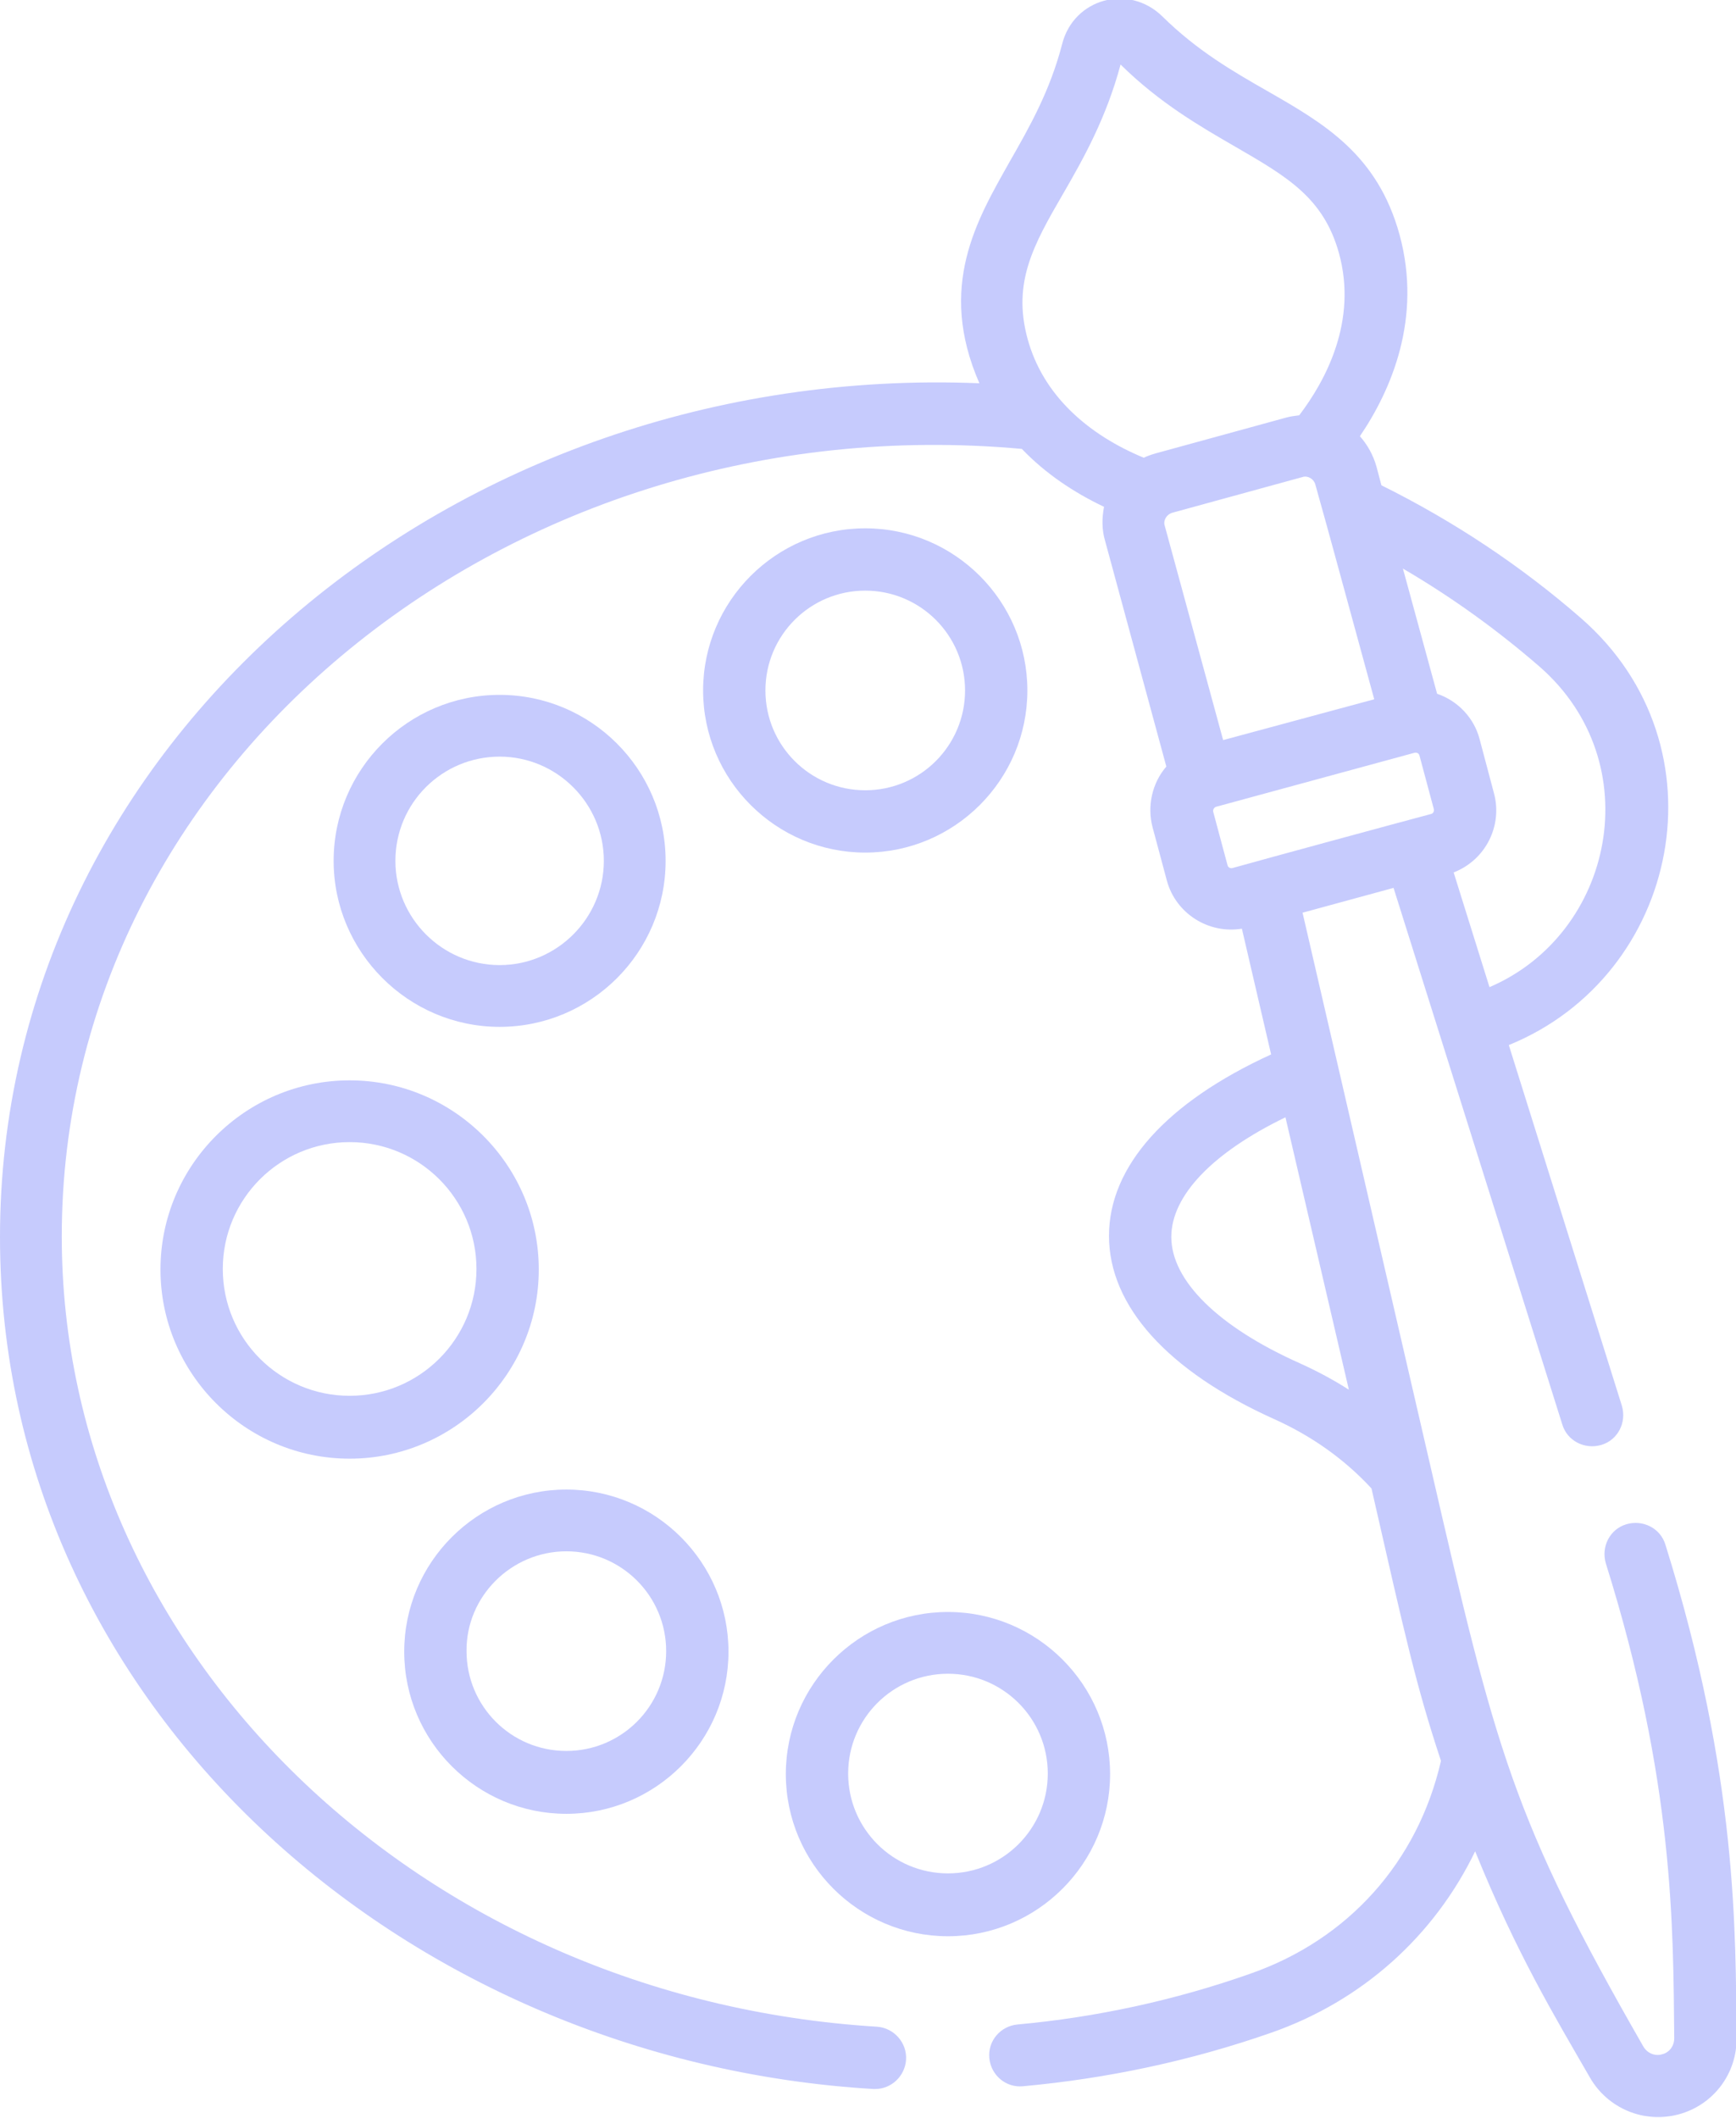 <?xml version="1.0" encoding="UTF-8"?> <!-- Generator: Adobe Illustrator 24.0.0, SVG Export Plug-In . SVG Version: 6.00 Build 0) --> <svg xmlns="http://www.w3.org/2000/svg" xmlns:xlink="http://www.w3.org/1999/xlink" id="Слой_1" x="0px" y="0px" viewBox="0 0 314.8 384" style="enable-background:new 0 0 314.8 384;" xml:space="preserve"> <style type="text/css"> .st0{fill:#00BF5F;stroke:#00BF5F;stroke-miterlimit:10;} .st1{fill:#004613;} .st2{fill:#FFFFFF;} .st3{fill:#00BF5F;} .st4{fill:none;stroke:#00BF5F;stroke-width:5.669;stroke-miterlimit:10;} .st5{fill:#FED2BE;} .st6{fill:#C6CBFD;} .st7{fill:#004613;stroke:#004613;stroke-width:0.709;stroke-miterlimit:10;} .st8{fill:#2CA3AB;} </style> <g> <path class="st6" d="M90.6,186.2c16.6,0,30.1-13.5,30.1-30.1c0-16.6-13.5-30.1-30.1-30.1c-16.6,0-30.1,13.5-30.1,30.1 C60.5,172.6,74,186.2,90.6,186.2L90.6,186.2z M90.6,137.2c10.4,0,18.9,8.5,18.9,18.9c0,10.4-8.5,18.9-18.9,18.9 c-10.4,0-18.9-8.5-18.9-18.9C71.7,145.6,80.2,137.2,90.6,137.2L90.6,137.2z M90.6,137.2"></path> <path class="st6" d="M156.9,154.6c16.2,0,29.4-13.2,29.4-29.4s-13.2-29.4-29.4-29.4s-29.4,13.2-29.4,29.4S140.7,154.6,156.9,154.6 L156.9,154.6z M156.9,107.1c10,0,18.1,8.1,18.1,18.1s-8.1,18.1-18.1,18.1c-10,0-18.1-8.1-18.1-18.1S146.9,107.1,156.9,107.1 L156.9,107.1z M156.9,107.1"></path> <path class="st6" d="M102.7,328.9c16.2,0,29.4-13.2,29.4-29.4s-13.2-29.4-29.4-29.4c-16.2,0-29.4,13.2-29.4,29.4 S86.5,328.9,102.7,328.9L102.7,328.9z M102.7,281.3c10,0,18.1,8.1,18.1,18.1c0,10-8.1,18.1-18.1,18.1s-18.1-8.1-18.1-18.1 C84.5,289.5,92.7,281.3,102.7,281.3L102.7,281.3z M102.7,281.3"></path> <path class="st6" d="M171.9,351.1c16.2,0,29.4-13.2,29.4-29.4s-13.2-29.4-29.4-29.4s-29.4,13.2-29.4,29.4S155.7,351.1,171.9,351.1 L171.9,351.1z M171.9,303.5c10,0,18.1,8.1,18.1,18.1s-8.1,18.1-18.1,18.1s-18.1-8.1-18.1-18.1S161.9,303.5,171.9,303.5L171.9,303.5 z M171.9,303.5"></path> <g> <path class="st6" d="M29.1,230.2c0,18.9,15.4,34.3,34.3,34.3c18.9,0,34.3-15.4,34.3-34.3c0-18.9-15.4-34.3-34.3-34.3 C44.5,195.9,29.1,211.3,29.1,230.2L29.1,230.2z M63.4,207.1c12.7,0,23,10.3,23,23s-10.3,23-23,23s-23-10.3-23-23 S50.7,207.1,63.4,207.1L63.4,207.1z M63.4,207.1"></path> <path class="st6" d="M0,224.3c0,84.9,73.1,149.4,158.4,154.5c0.1,0,0.2,0,0.3,0c2.9,0,5.4-2.3,5.6-5.3c0.2-3.1-2.2-5.8-5.3-6 c-82.9-5.1-147.8-68-147.8-143.3c0-85.3,81.3-151.2,174.1-142.8c4.2,4.4,9.4,7.9,14.9,10.5c-0.4,2.1-0.4,4.2,0.2,6.2l11.1,40.9 c-2.6,3-3.5,7.2-2.5,11l2.6,9.7c1.6,5.9,7.5,9.7,13.6,8.7l5.3,22.8c-19,8.7-29.4,20.3-29.4,32.9c0,12.7,10.6,24.5,29.9,33.2 c6.9,3.1,12.8,7.3,17.7,12.6c6.2,27.2,8.1,35.8,12.6,49.4c-4.2,18.3-16.8,32.4-34.6,38.6c-13.6,4.8-27.9,7.9-42.2,9.2 c-3.1,0.3-5.4,3-5.1,6.1c0.3,3.1,3,5.4,6.1,5.1c15.3-1.4,30.4-4.6,45-9.7c16.6-5.8,29.6-17.6,37-32.9c7.5,18.5,14.4,29.9,20.8,41 c3.2,5.6,9.8,8.4,16.1,6.7c6.3-1.7,10.6-7.4,10.5-13.9c-0.2-18.8,0.3-47.2-12.9-89.4c-0.9-3-4.1-4.6-7.1-3.7 c-3,0.9-4.6,4.1-3.7,7.1c12.4,39.6,12.2,65.9,12.4,86.1c0,1.4-0.9,2.6-2.2,2.9c-1.3,0.4-2.7-0.2-3.4-1.4 c-23.7-41.3-26.7-53.5-38.6-105.2c0,0-23.2-100.4-23.2-100.4l16.5-4.5l8.4,26.7l22.2,70.6c0.9,3,4.1,4.6,7.1,3.7 c3-0.9,4.6-4.1,3.7-7.1l-20.5-65.4c31-12.6,39.7-54.2,13.1-77.4c-10.9-9.5-23.1-17.6-36.2-24.1l-0.9-3.4c-0.6-2.1-1.6-3.9-3-5.5 c5.7-8.4,11.3-21.4,7.2-36.5c-4-14.6-13.7-20.2-24-26.1c-6.3-3.6-12.7-7.3-19-13.5c-6.1-6-16.1-3.3-18.2,5 c-2.2,8.5-5.9,15-9.5,21.3c-5.9,10.5-13.2,22.6-5.5,40.2C82,65.6,0,134.9,0,224.3L0,224.3z M244.6,252c-2.8-1.8-5.8-3.4-8.9-4.8 c-14.8-6.6-23.3-15-23.3-22.9c0-7.5,7.5-15.3,20.7-21.7L244.6,252z M279.2,120.9c19.9,17.4,13.5,48.4-9.1,58.1 c-5.8-18.5-4.2-13.5-6.5-20.8c5.9-2.3,8.9-8.6,7.3-14.4l-2.6-9.8c-1-3.8-3.9-6.9-7.7-8.2l-6.2-22.7 C263.3,108.3,271.6,114.3,279.2,120.9L279.2,120.9z M256.5,136.5c0.4-0.1,0.8,0.1,0.9,0.5l2.6,9.7c0.1,0.4-0.1,0.8-0.5,0.9 c-7.5,2-29.2,7.9-36,9.8c-0.4,0.1-0.8-0.1-0.9-0.5l-2.6-9.7c-0.1-0.4,0.2-0.8,0.5-0.9L256.5,136.5z M249.2,126.8l-27.4,7.4 l-10.6-38.9c-0.3-1,0.4-2,1.3-2.3l23.7-6.5c0.9-0.3,2,0.3,2.3,1.3C242.1,100.7,239.6,91.7,249.2,126.8L249.2,126.8z M192.8,35.1 c3.7-6.4,7.8-13.7,10.4-23.4c7.1,7,14.4,11.2,20.8,14.9c9.3,5.4,16,9.2,18.8,19.3c3.4,12.3-2.4,23.1-7.2,29.4 c-0.7,0.1-1.6,0.2-2.3,0.4l-23.7,6.5c-0.7,0.2-1.6,0.5-2.2,0.8c-9.9-4.1-18.3-11.2-21.1-21.7C183.6,51.2,187.4,44.4,192.8,35.1 L192.8,35.1z M192.8,35.1"></path> </g> </g> </svg> 